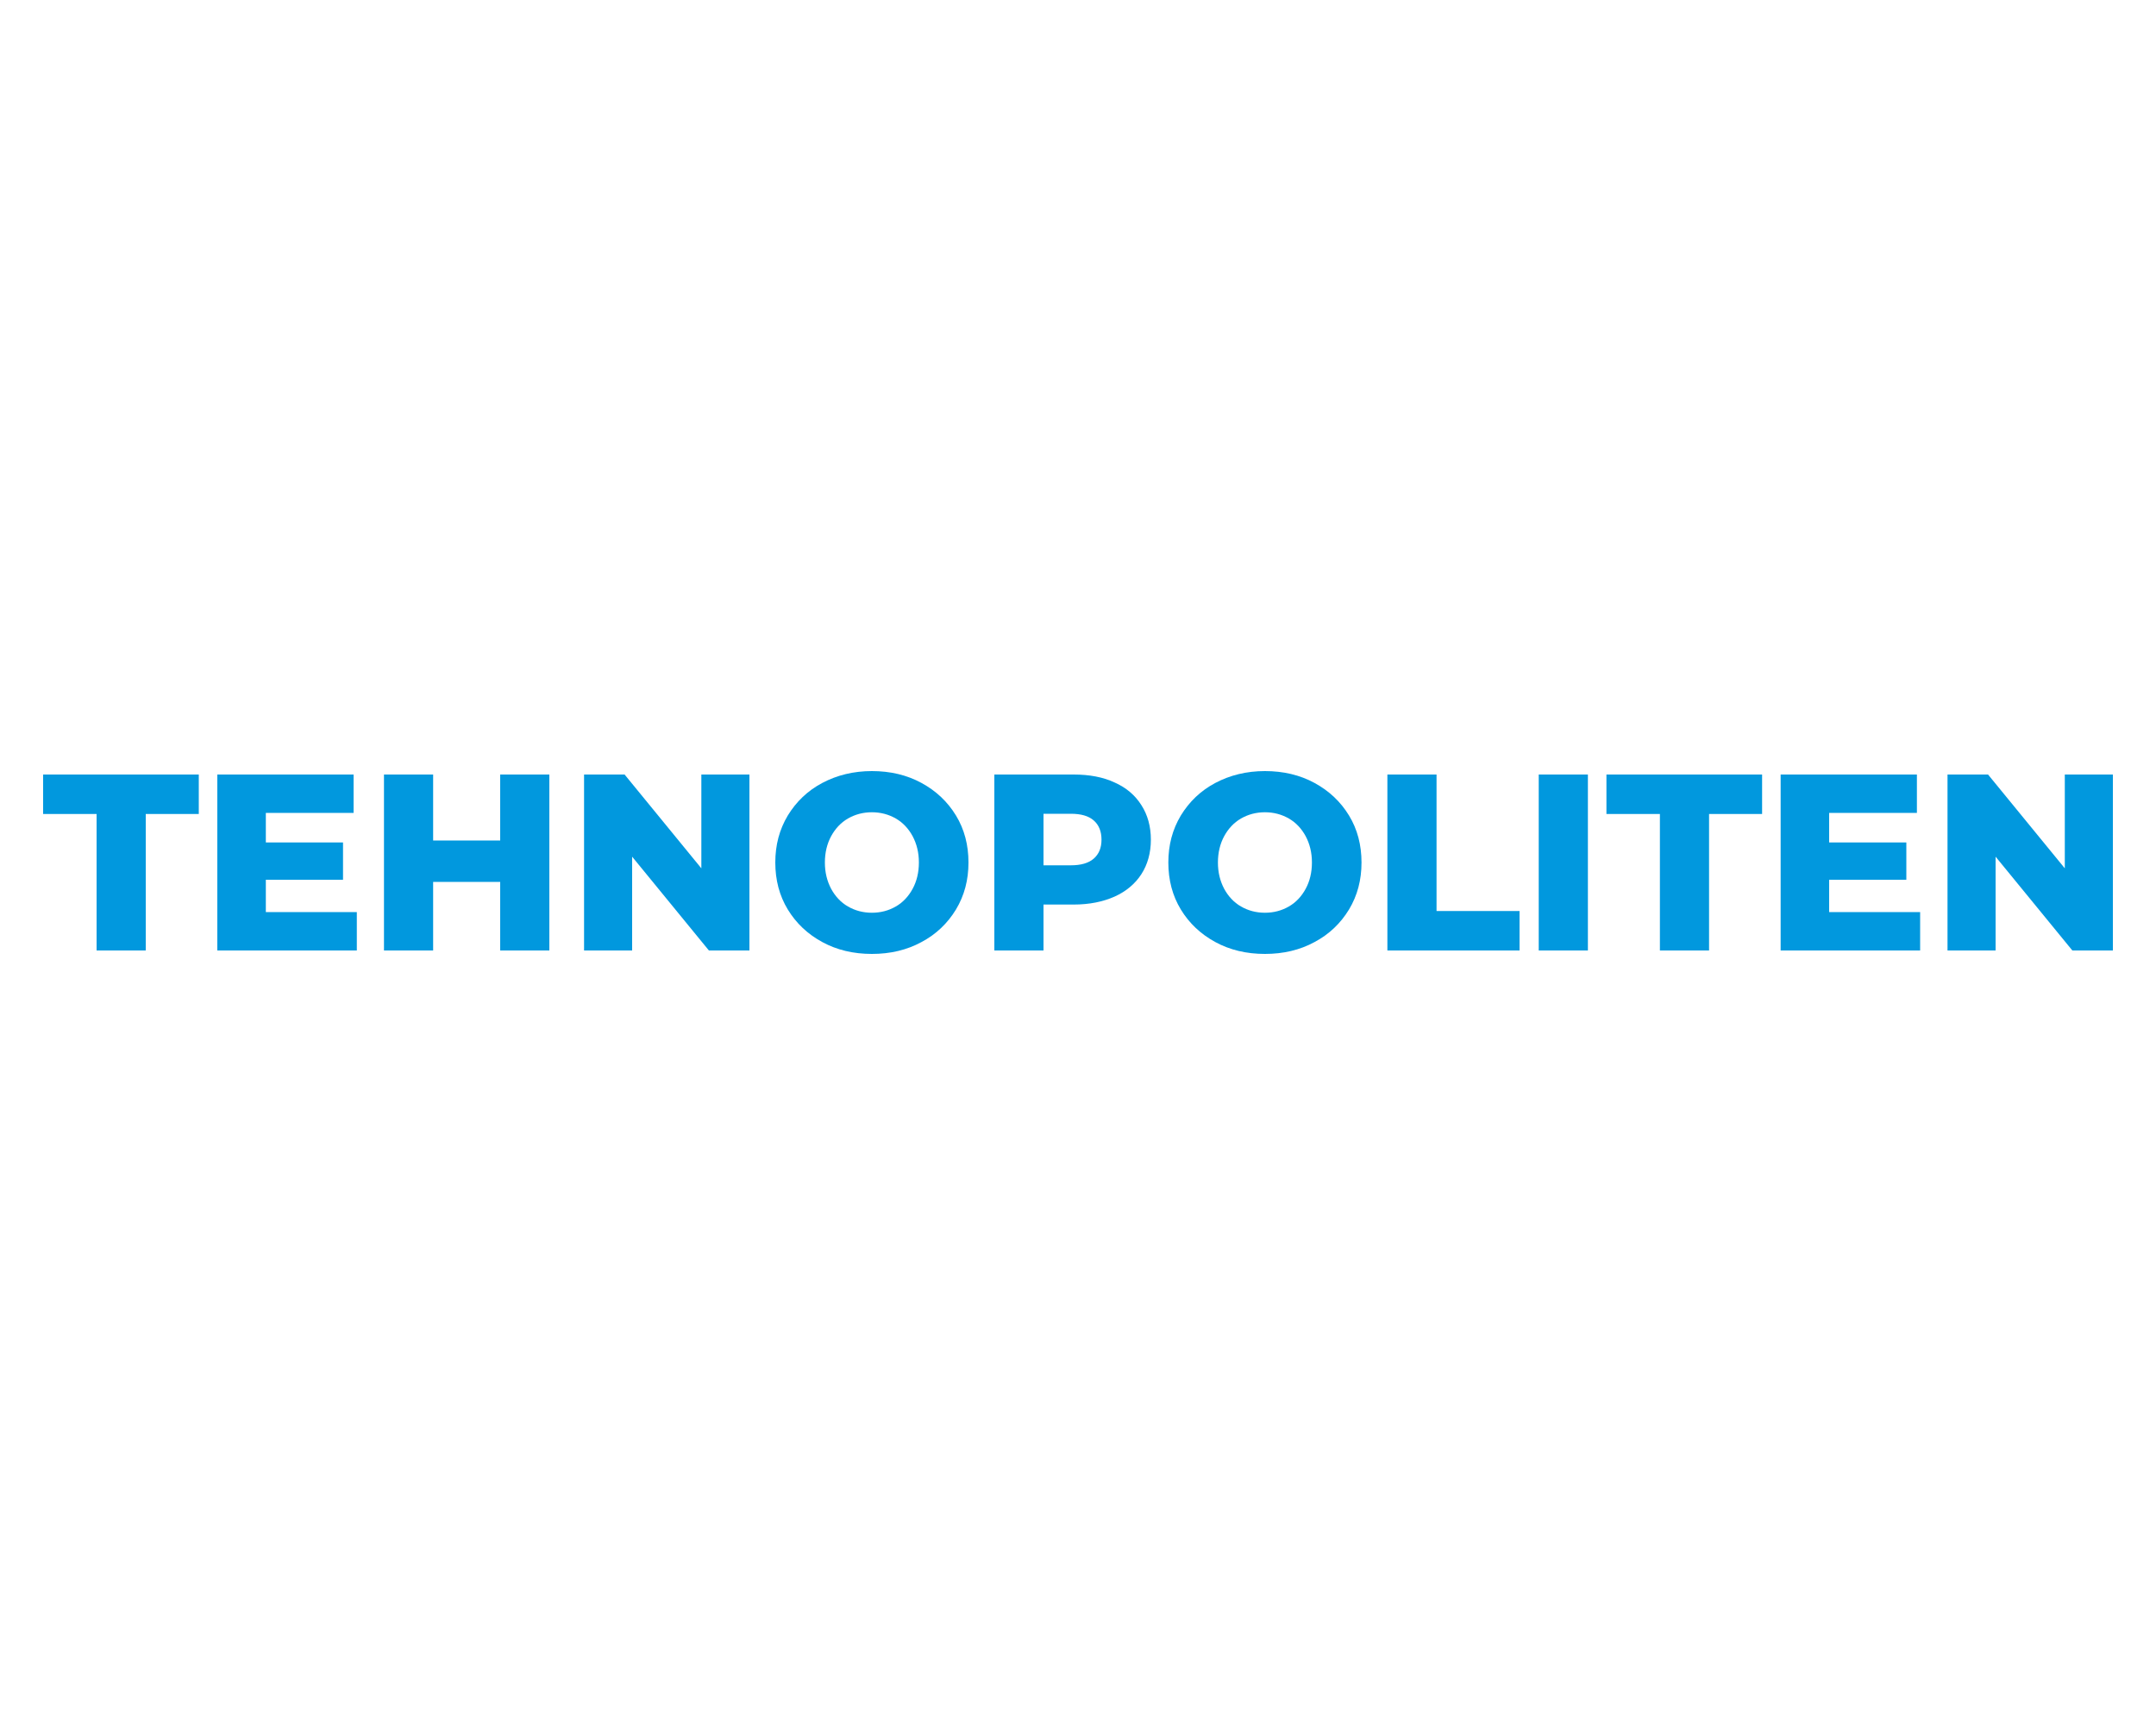 <?xml version="1.0" encoding="utf-8"?><!--Generator: Adobe Illustrator 24.2.3, SVG Export Plug-In . SVG Version: 6.00 Build 0)--><svg xmlns="http://www.w3.org/2000/svg" xmlns:xlink="http://www.w3.org/1999/xlink" xml:space="preserve" id="Слой_1" x="0px" y="0px" style="enable-background:new 0 0 1000 800" version="1.1" viewBox="0 0 1000 800"><style type="text/css">.st0{fill:#0198DE;}</style><g><path d="M44.8,377.5H20v-18.3h72.2v18.3H67.6v63.3H44.8V377.5z" class="st0"/><path d="M165.5,423v17.8h-64.7v-81.6H164V377h-40.7v13.7h35.8V408h-35.8V423H165.5z" class="st0"/><path d="M254.8,359.2v81.6H232V409h-31.1v31.8h-22.8v-81.6h22.8v30.6H232v-30.6H254.8z" class="st0"/><path d="M347.6,359.2v81.6h-18.8l-35.6-43.5v43.5h-22.3v-81.6h18.8l35.6,43.5v-43.5H347.6z" class="st0"/><path d="M381.4,436.9c-6.8-3.7-12.1-8.7-16-15.1c-3.9-6.4-5.8-13.7-5.8-21.8c0-8.1,1.9-15.3,5.8-21.8
		c3.9-6.4,9.2-11.5,16-15.1c6.8-3.6,14.5-5.5,23-5.5s16.2,1.8,23,5.5c6.8,3.7,12.1,8.7,16,15.1c3.9,6.4,5.8,13.7,5.8,21.8
		c0,8.1-1.9,15.3-5.8,21.8c-3.9,6.4-9.2,11.5-16,15.1c-6.8,3.7-14.5,5.5-23,5.5S388.2,440.6,381.4,436.9z M415.5,420.4
		c3.3-1.9,5.9-4.7,7.8-8.2c1.9-3.5,2.9-7.6,2.9-12.2c0-4.6-1-8.6-2.9-12.2c-1.9-3.5-4.5-6.3-7.8-8.2c-3.3-1.9-7-2.9-11.1-2.9
		c-4.1,0-7.8,1-11.1,2.9c-3.3,1.9-5.9,4.7-7.8,8.2c-1.9,3.5-2.9,7.6-2.9,12.2c0,4.6,1,8.6,2.9,12.2c1.9,3.5,4.5,6.3,7.8,8.2
		c3.3,1.9,7,2.9,11.1,2.9C408.5,423.3,412.2,422.3,415.5,420.4z" class="st0"/><path d="M517,362.9c5.4,2.4,9.5,5.9,12.4,10.5c2.9,4.5,4.4,9.9,4.4,16c0,6.1-1.5,11.5-4.4,16c-2.9,4.5-7.1,8-12.4,10.4
		c-5.4,2.4-11.7,3.7-19,3.7H484v21.3h-22.8v-81.6H498C505.3,359.2,511.7,360.4,517,362.9z M507.3,398.2c2.4-2.1,3.6-5,3.6-8.8
		c0-3.8-1.2-6.8-3.6-8.9c-2.4-2.1-5.9-3.1-10.6-3.1H484v23.9h12.7C501.3,401.3,504.9,400.3,507.3,398.2z" class="st0"/><path d="M563.7,436.9c-6.8-3.7-12.1-8.7-16-15.1c-3.9-6.4-5.8-13.7-5.8-21.8c0-8.1,1.9-15.3,5.8-21.8
		c3.9-6.4,9.2-11.5,16-15.1c6.8-3.6,14.5-5.5,23-5.5s16.2,1.8,23,5.5c6.8,3.7,12.1,8.7,16,15.1c3.9,6.4,5.8,13.7,5.8,21.8
		c0,8.1-1.9,15.3-5.8,21.8c-3.9,6.4-9.2,11.5-16,15.1c-6.8,3.7-14.5,5.5-23,5.5S570.5,440.6,563.7,436.9z M597.8,420.4
		c3.3-1.9,5.9-4.7,7.8-8.2c1.9-3.5,2.9-7.6,2.9-12.2c0-4.6-1-8.6-2.9-12.2c-1.9-3.5-4.5-6.3-7.8-8.2c-3.3-1.9-7-2.9-11.1-2.9
		c-4.1,0-7.8,1-11.1,2.9c-3.3,1.9-5.9,4.7-7.8,8.2c-1.9,3.5-2.9,7.6-2.9,12.2c0,4.6,1,8.6,2.9,12.2c1.9,3.5,4.5,6.3,7.8,8.2
		c3.3,1.9,7,2.9,11.1,2.9C590.8,423.3,594.5,422.3,597.8,420.4z" class="st0"/><path d="M643.5,359.2h22.8v63.3h38.5v18.3h-61.3V359.2z" class="st0"/><path d="M713.7,359.2h22.8v81.6h-22.8V359.2z" class="st0"/><path d="M769.9,377.5h-24.8v-18.3h72.2v18.3h-24.6v63.3h-22.8V377.5z" class="st0"/><path d="M890.6,423v17.8h-64.7v-81.6h63.2V377h-40.7v13.7h35.8V408h-35.8V423H890.6z" class="st0"/><path d="M980,359.2v81.6h-18.8l-35.6-43.5v43.5h-22.3v-81.6h18.8l35.6,43.5v-43.5H980z" class="st0"/></g></svg>